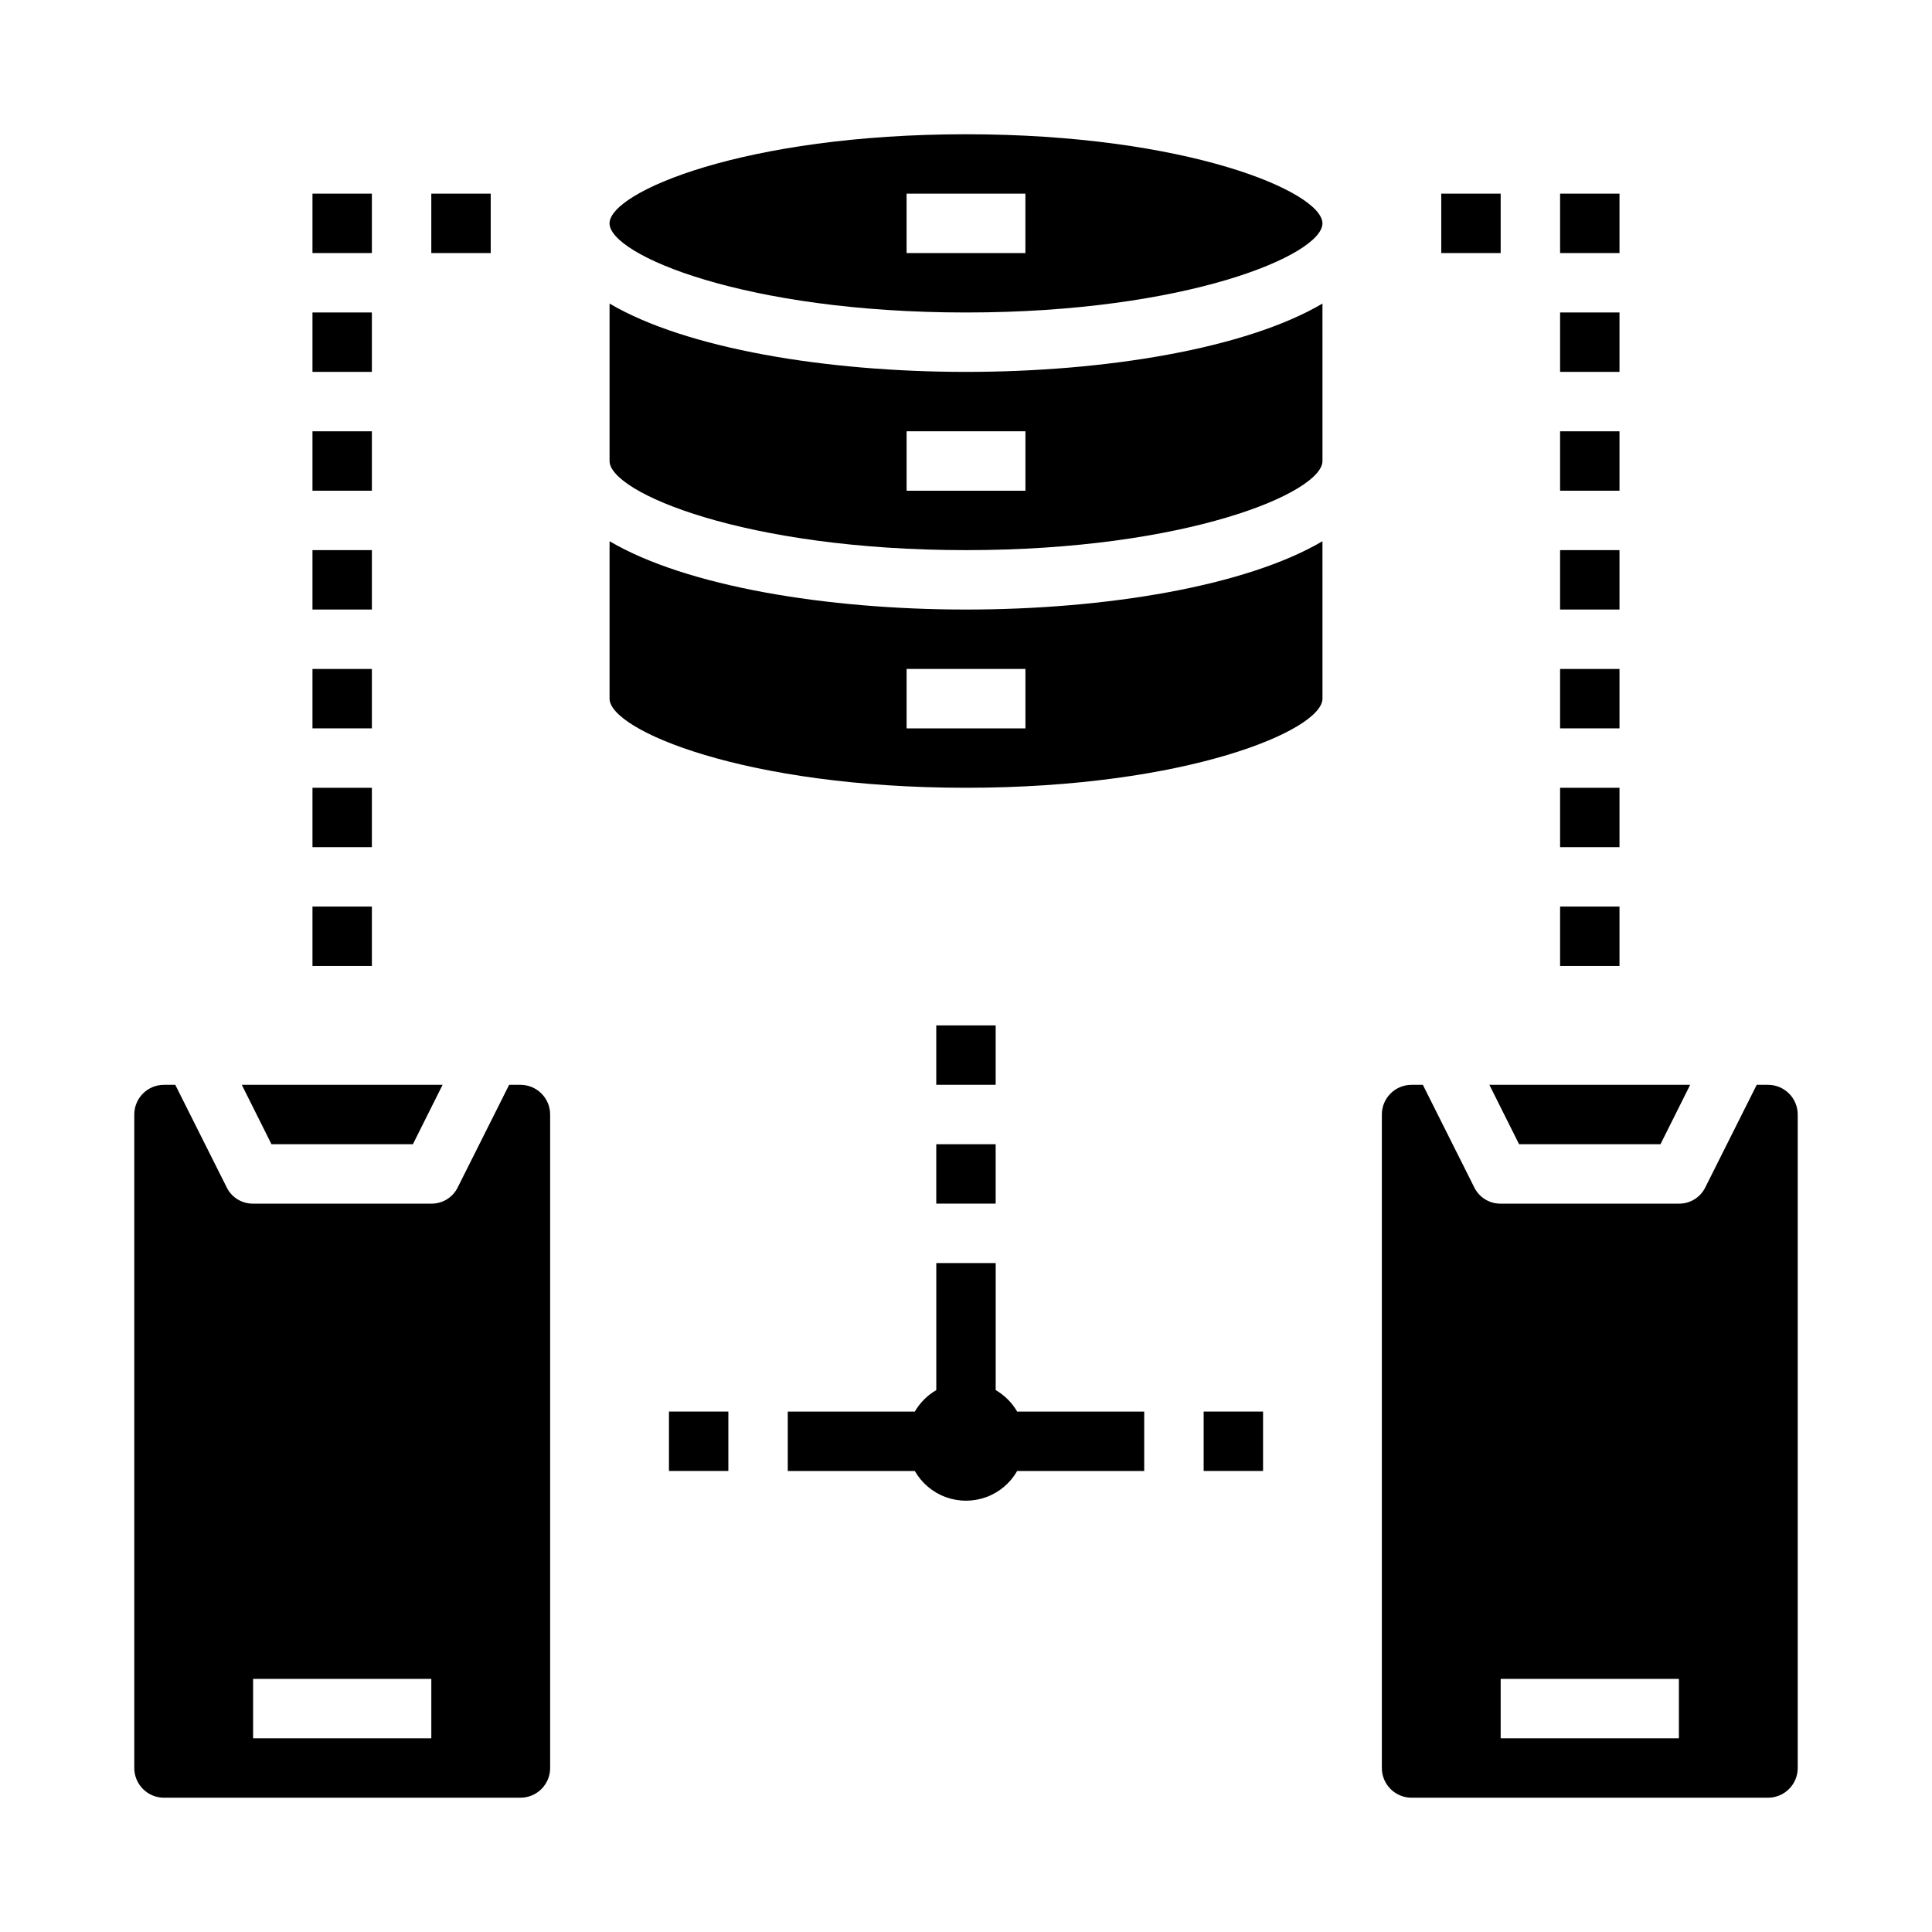 <?xml version="1.0" encoding="UTF-8"?>
<!-- Uploaded to: ICON Repo, www.svgrepo.com, Generator: ICON Repo Mixer Tools -->
<svg fill="#000000" width="800px" height="800px" version="1.1" viewBox="144 144 512 512" xmlns="http://www.w3.org/2000/svg">
 <g>
  <path d="m253.42 447.23 7.871-15.742h-53.215l7.871 15.742z"/>
  <path d="m281.92 431.49h-2.992l-13.617 27.16v-0.004c-1.301 2.68-4.031 4.363-7.008 4.332h-47.23c-2.977 0.031-5.707-1.652-7.008-4.332l-13.617-27.156h-2.992c-4.348 0-7.871 3.523-7.871 7.871v173.18c0 2.09 0.828 4.09 2.305 5.566 1.477 1.477 3.481 2.305 5.566 2.305h94.465c2.09 0 4.09-0.828 5.566-2.305s2.305-3.477 2.305-5.566v-173.18c0-2.09-0.828-4.09-2.305-5.566-1.477-1.477-3.477-2.305-5.566-2.305zm-23.617 173.18h-47.23v-15.746h47.23z"/>
  <path d="m305.54 287.43v41.719c0 8.344 35.895 23.617 94.465 23.617 58.566 0 94.465-15.273 94.465-23.617l-0.004-41.719c-20.309 11.965-57.543 18.105-94.461 18.105-36.922 0-74.156-6.141-94.465-18.105zm110.21 49.594h-31.488v-15.746h31.488z"/>
  <path d="m400 179.58c-58.57 0-94.465 15.273-94.465 23.617s35.895 23.617 94.465 23.617c58.566-0.004 94.461-15.273 94.461-23.617s-35.895-23.617-94.461-23.617zm15.742 31.488h-31.488v-15.746h31.488z"/>
  <path d="m305.54 224.45v41.723c0 8.344 35.895 23.617 94.465 23.617 58.566 0 94.465-15.273 94.465-23.617l-0.004-41.723c-20.309 11.965-57.543 18.105-94.461 18.105-36.922 0-74.156-6.141-94.465-18.105zm110.21 49.594h-31.488v-15.746h31.488z"/>
  <path d="m546.57 447.23h37.473l7.871-15.742h-53.215z"/>
  <path d="m612.54 431.49h-2.992l-13.617 27.16v-0.004c-1.301 2.68-4.031 4.363-7.008 4.332h-47.23c-2.977 0.031-5.707-1.652-7.008-4.332l-13.617-27.156h-2.992c-4.348 0-7.871 3.523-7.871 7.871v173.18c0 2.09 0.828 4.09 2.305 5.566 1.477 1.477 3.481 2.305 5.566 2.305h94.465c2.09 0 4.09-0.828 5.566-2.305s2.305-3.477 2.305-5.566v-173.18c0-2.09-0.828-4.09-2.305-5.566-1.477-1.477-3.477-2.305-5.566-2.305zm-23.617 173.18h-47.23v-15.746h47.23z"/>
  <path d="m407.87 512.39v-33.668h-15.746v33.668c-2.356 1.371-4.316 3.332-5.691 5.691h-33.668v15.742h33.668v0.004c1.832 3.203 4.734 5.656 8.199 6.922 3.465 1.27 7.266 1.27 10.73 0 3.465-1.266 6.371-3.719 8.199-6.922h33.668v-15.746h-33.668c-1.371-2.359-3.332-4.32-5.691-5.691z"/>
  <path d="m392.12 415.74h15.742v15.742h-15.742z"/>
  <path d="m392.12 447.23h15.742v15.742h-15.742z"/>
  <path d="m321.28 518.08h15.742v15.742h-15.742z"/>
  <path d="m462.98 518.08h15.742v15.742h-15.742z"/>
  <path d="m258.3 195.32h15.742v15.742h-15.742z"/>
  <path d="m226.81 195.32h15.742v15.742h-15.742z"/>
  <path d="m226.81 226.81h15.742v15.742h-15.742z"/>
  <path d="m226.81 258.3h15.742v15.742h-15.742z"/>
  <path d="m226.81 289.79h15.742v15.742h-15.742z"/>
  <path d="m226.81 321.28h15.742v15.742h-15.742z"/>
  <path d="m226.81 352.77h15.742v15.742h-15.742z"/>
  <path d="m226.81 384.25h15.742v15.742h-15.742z"/>
  <path d="m525.95 195.32h15.742v15.742h-15.742z"/>
  <path d="m557.44 195.32h15.742v15.742h-15.742z"/>
  <path d="m557.44 226.81h15.742v15.742h-15.742z"/>
  <path d="m557.44 258.3h15.742v15.742h-15.742z"/>
  <path d="m557.44 289.79h15.742v15.742h-15.742z"/>
  <path d="m557.44 321.28h15.742v15.742h-15.742z"/>
  <path d="m557.44 352.77h15.742v15.742h-15.742z"/>
  <path d="m557.44 384.25h15.742v15.742h-15.742z"/>
 </g>
</svg>